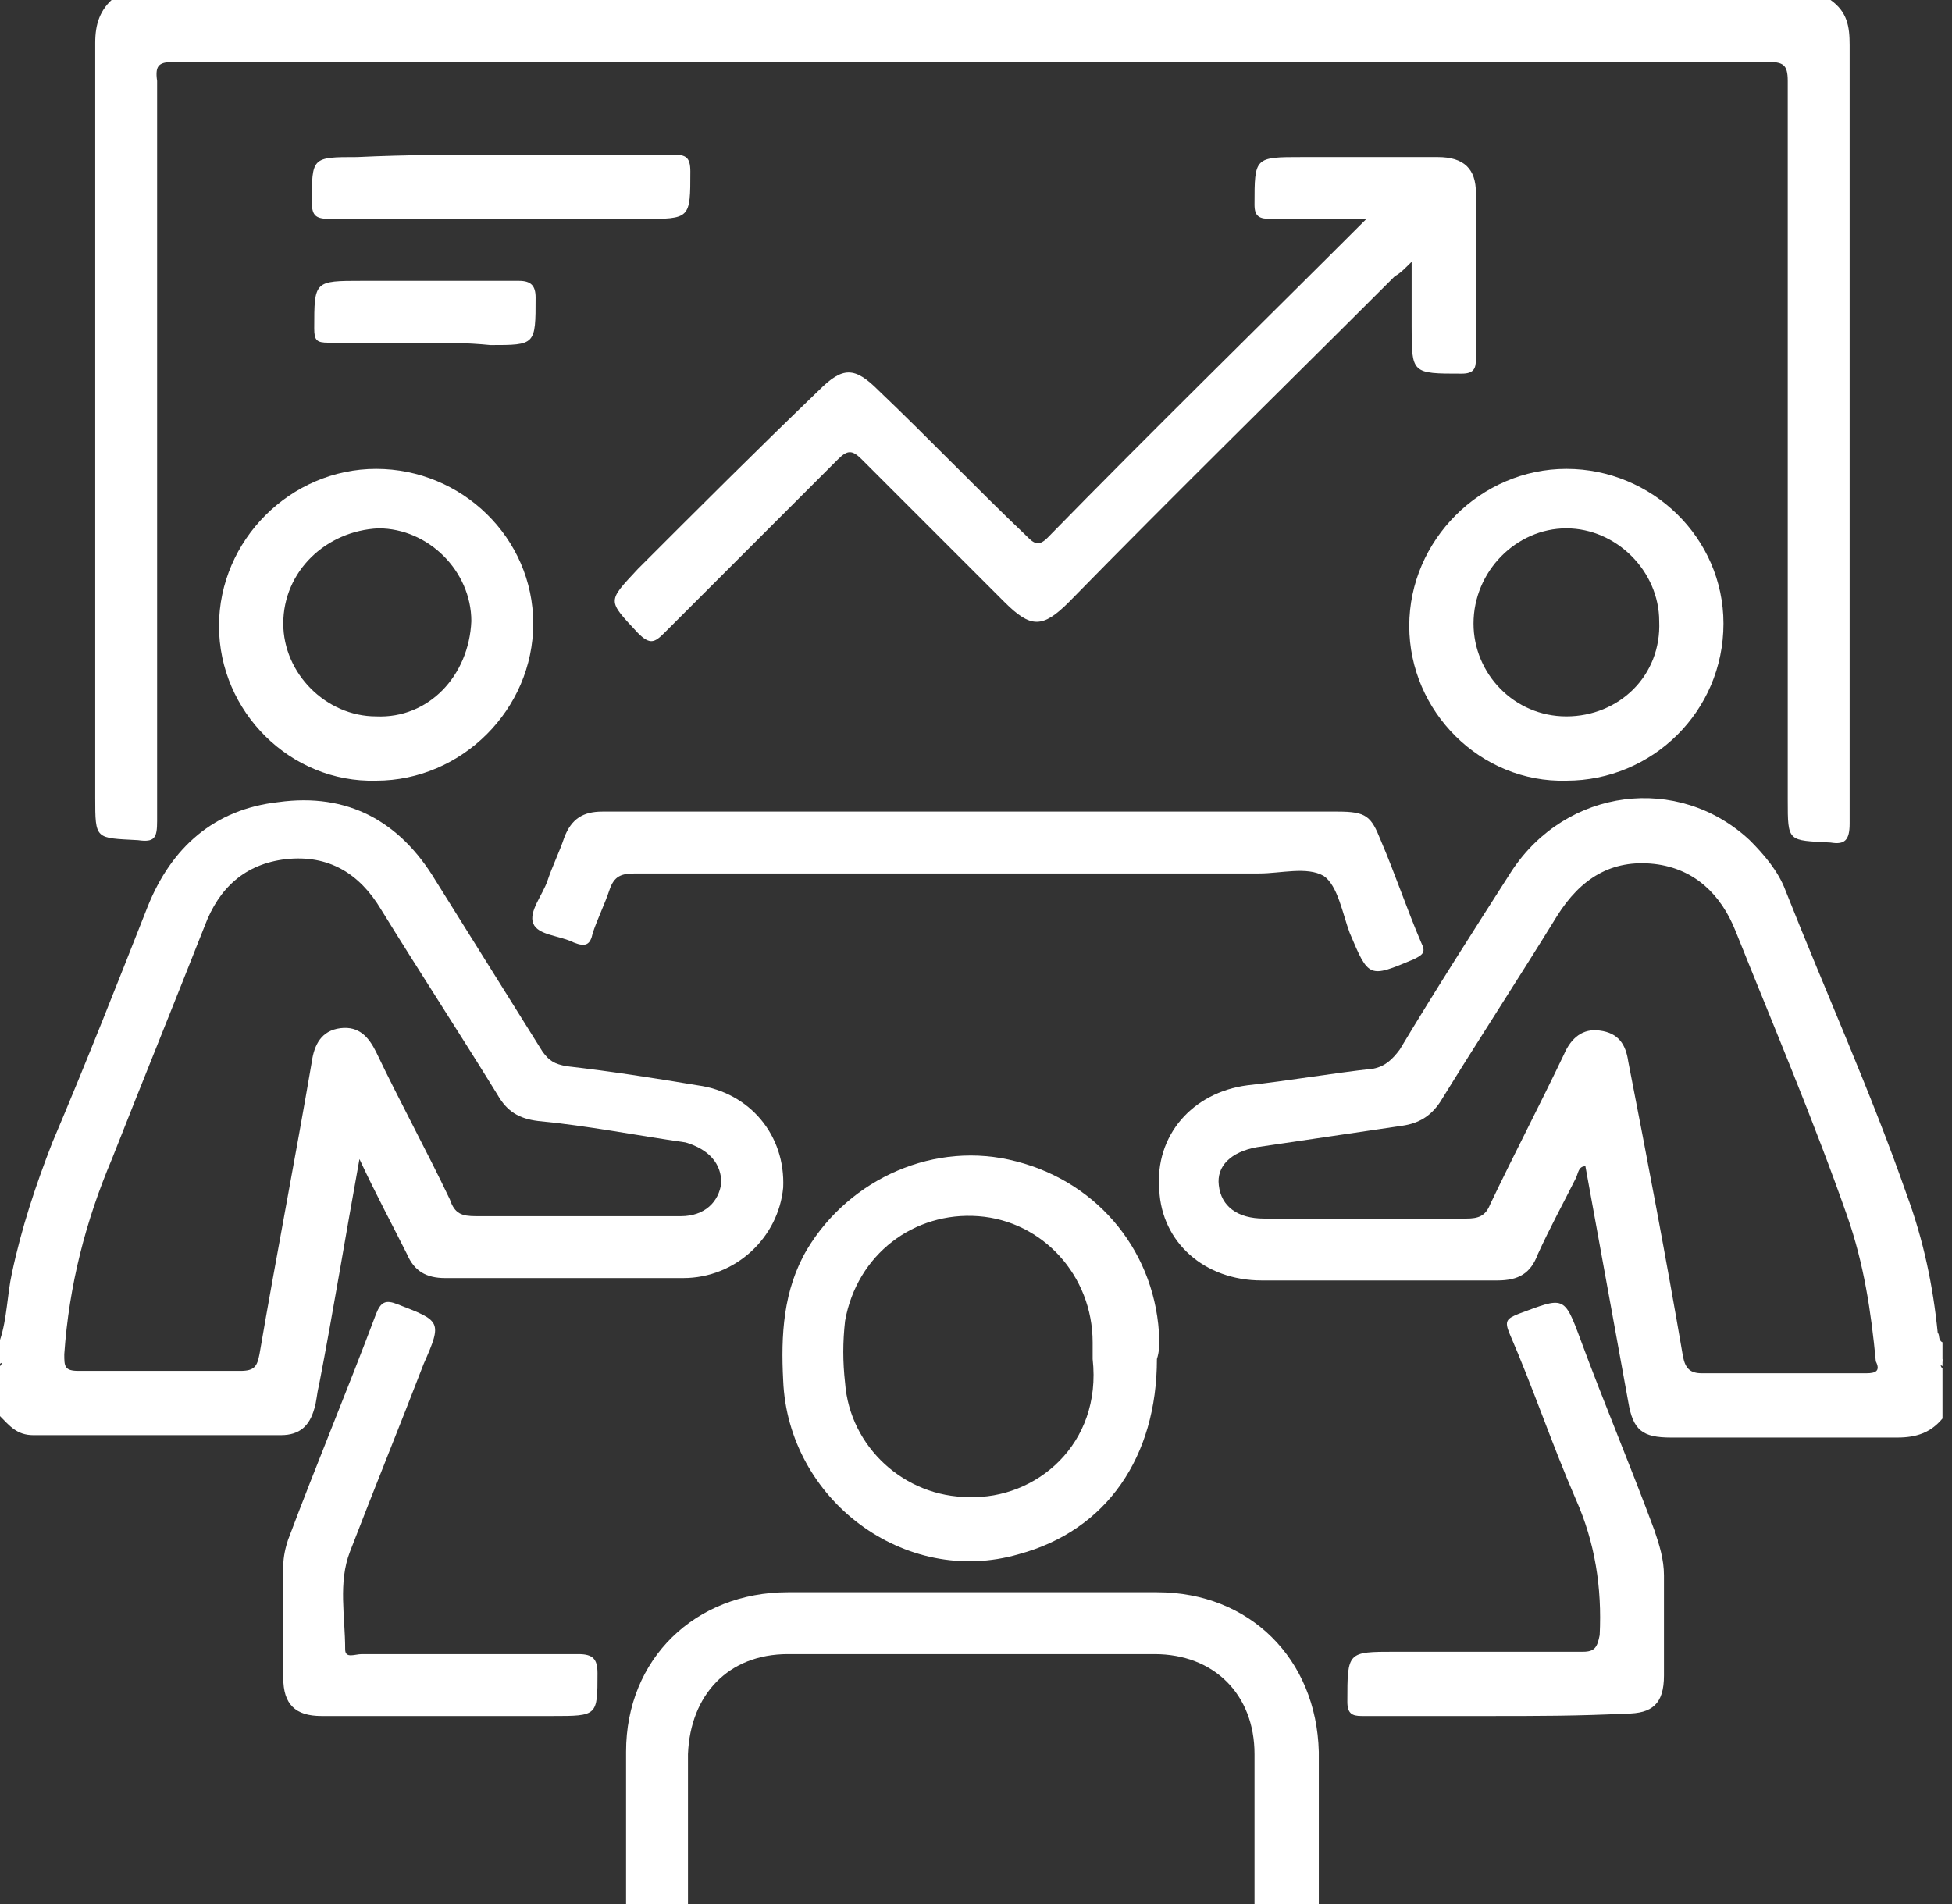 <?xml version="1.0" encoding="utf-8"?>
<!-- Generator: Adobe Illustrator 19.0.0, SVG Export Plug-In . SVG Version: 6.00 Build 0)  -->
<svg version="1.1" id="Layer_1" xmlns="http://www.w3.org/2000/svg" xmlns:xlink="http://www.w3.org/1999/xlink" x="0px" y="0px"
	 viewBox="-256 380.9 82 80" style="enable-background:new -256 380.9 82 80;" xml:space="preserve">
<rect x="-256" y="380.9" width="82" height="80" fill="#333333" stroke="none"/>
<style type="text/css">
	.st0{clip-path:url(#SVGID_2_);}
	.st1{fill:#FFFFFF;}
</style>
<g>
	<defs>
		<rect id="SVGID_1_" x="-256" y="380.9" width="81.6" height="80"/>
	</defs>
	<clipPath id="SVGID_2_">
		<use xlink:href="#SVGID_1_"  style="overflow:visible;"/>
	</clipPath>
	<g class="st0">
		<path class="st1" d="M-179.1,380.9c0.7,0.5,0.8,1.1,0.8,1.9c0,10.9,0,21.8,0,32.7c0,0.7-0.2,0.9-0.8,0.8c-1.8-0.1-1.8,0-1.8-1.8
			c0-10.1,0-20.1,0-30.2c0-0.7-0.2-0.8-0.9-0.8c-22.3,0-44.5,0-66.8,0c-0.7,0-0.9,0.1-0.8,0.8c0,10.4,0,20.8,0,31.1
			c0,0.7-0.1,0.9-0.8,0.8c-1.8-0.1-1.8,0-1.8-1.8c0-10.6,0-21.1,0-31.7c0-0.8,0.2-1.4,0.8-1.9L-179.1,380.9L-179.1,380.9z"/>
		<path class="st1" d="M-203.3,460.9c0-2.1,0-4.2,0-6.3c0-2.5-1.7-4.2-4.2-4.2c-5.1,0-10.3,0-15.4,0c-2.5,0-4.1,1.7-4.2,4.2
			c0,2.1,0,4.2,0,6.3h-2.6c0-2.1,0-4.3,0-6.4c0-3.9,2.9-6.7,6.8-6.7c5.2,0,10.3,0,15.5,0c3.9,0,6.7,2.8,6.8,6.7c0,2.1,0,4.3,0,6.4
			H-203.3L-203.3,460.9z"/>
		<path class="st1" d="M-256,437.9c0.2,0.1,0.2,0.2,0,0.3V437.9z"/>
		<path class="st1" d="M-174.4,438.3c-0.2-0.1-0.2-0.2,0-0.3V438.3z"/>
		<path class="st1" d="M-198.6,390.1c-1.5,0-2.8,0-4,0c-0.5,0-0.7-0.1-0.7-0.6c0-2,0-2,2-2c1.9,0,3.8,0,5.7,0c1.1,0,1.6,0.5,1.6,1.5
			c0,2.4,0,4.7,0,7c0,0.4-0.1,0.6-0.6,0.6c-2.1,0-2.1,0-2.1-2c0-0.8,0-1.7,0-2.7c-0.3,0.3-0.5,0.5-0.7,0.6
			c-4.6,4.6-9.2,9.1-13.7,13.7c-1.1,1.1-1.6,1.1-2.7,0c-2-2-4-4-6-6c-0.4-0.4-0.6-0.4-1,0c-2.4,2.4-4.8,4.8-7.3,7.3
			c-0.4,0.4-0.6,0.5-1.1,0c-1.3-1.4-1.3-1.3,0-2.7c2.5-2.5,5-5,7.6-7.5c1-1,1.5-1,2.5,0c2.1,2,4.1,4.1,6.2,6.1
			c0.3,0.3,0.5,0.5,0.9,0.1C-207.7,399.1-203.2,394.7-198.6,390.1L-198.6,390.1z"/>
		<path class="st1" d="M-215.2,415c5.1,0,10.3,0,15.4,0c1.2,0,1.4,0.2,1.8,1.2c0.6,1.4,1.1,2.9,1.7,4.3c0.2,0.4,0.1,0.5-0.3,0.7
			c-1.9,0.8-1.9,0.8-2.7-1.1c-0.3-0.8-0.5-2-1.1-2.4c-0.7-0.4-1.8-0.1-2.7-0.1c-8.7,0-17.5,0-26.2,0c-0.6,0-0.9,0.1-1.1,0.7
			c-0.2,0.6-0.5,1.2-0.7,1.8c-0.1,0.5-0.3,0.6-0.8,0.4c-0.6-0.3-1.5-0.3-1.7-0.8c-0.2-0.5,0.4-1.2,0.6-1.8c0.2-0.6,0.5-1.2,0.7-1.8
			c0.3-0.8,0.8-1.1,1.6-1.1C-225.5,415-220.4,415-215.2,415z"/>
		<path class="st1" d="M-237.1,453c-1.8,0-3.6,0-5.4,0c-1.1,0-1.6-0.5-1.6-1.6c0-1.6,0-3.1,0-4.7c0-0.4,0.1-0.8,0.2-1.1
			c1.2-3.2,2.5-6.3,3.7-9.5c0.2-0.5,0.4-0.6,0.9-0.4c1.8,0.7,1.9,0.7,1.1,2.5c-1,2.6-2.1,5.3-3.1,7.9c-0.5,1.3-0.2,2.7-0.2,4.1
			c0,0.4,0.4,0.2,0.7,0.2c3,0,6,0,9.1,0c0.6,0,0.8,0.2,0.8,0.8c0,1.8,0,1.8-1.9,1.8C-234.3,453-235.7,453-237.1,453L-237.1,453z"/>
		<path class="st1" d="M-193.3,453c-1.8,0-3.7,0-5.5,0c-0.4,0-0.6-0.1-0.6-0.6c0-2.1,0-2.1,2-2.1c2.6,0,5.3,0,7.9,0
			c0.5,0,0.6-0.2,0.7-0.7c0.1-2-0.2-3.9-1-5.7c-1-2.3-1.8-4.7-2.8-7c-0.2-0.5-0.1-0.6,0.4-0.8c1.9-0.7,1.9-0.8,2.6,1.1
			c1,2.7,2.1,5.3,3.1,8c0.2,0.6,0.4,1.2,0.4,1.9c0,1.4,0,2.8,0,4.2c0,1.2-0.5,1.6-1.6,1.6C-189.7,453-191.5,453-193.3,453
			L-193.3,453z"/>
		<path class="st1" d="M-234.9,387.4c2.4,0,4.8,0,7.2,0c0.5,0,0.7,0.1,0.7,0.7c0,2,0,2-2,2c-4.4,0-8.7,0-13.1,0
			c-0.6,0-0.8-0.1-0.8-0.7c0-1.9,0-1.9,1.9-1.9C-238.9,387.4-236.9,387.4-234.9,387.4z"/>
		<path class="st1" d="M-238.2,395.3c-1.3,0-2.7,0-4,0c-0.5,0-0.6-0.1-0.6-0.6c0-2,0-2,2-2c2.2,0,4.4,0,6.6,0c0.5,0,0.7,0.2,0.7,0.7
			c0,2,0,2-1.9,2C-236.4,395.3-237.3,395.3-238.2,395.3L-238.2,395.3z"/>
		<path class="st1" d="M-174.4,437.3c-0.2-0.1-0.1-0.3-0.2-0.4c-0.2-2-0.6-3.9-1.3-5.8c-1.5-4.3-3.4-8.5-5.1-12.8
			c-0.3-0.8-0.9-1.5-1.5-2.1c-3-2.8-7.7-2.2-10,1.3c-1.6,2.5-3.2,5-4.7,7.5c-0.3,0.4-0.6,0.7-1.1,0.8c-1.8,0.2-3.5,0.5-5.3,0.7
			c-2.3,0.3-3.9,2.1-3.7,4.4c0.1,2.2,1.9,3.8,4.3,3.8c3.3,0,6.6,0,9.9,0c0.9,0,1.4-0.3,1.7-1.1c0.5-1.1,1.1-2.2,1.6-3.2
			c0.1-0.2,0.1-0.5,0.4-0.5c0.6,3.3,1.2,6.6,1.8,9.9c0.2,1.2,0.6,1.5,1.8,1.5c3.2,0,6.4,0,9.5,0c0.8,0,1.4-0.2,1.9-0.8v-2.1
			c-0.1-0.1-0.1-0.2,0-0.3L-174.4,437.3L-174.4,437.3z M-177.6,438.6c-1.2,0-2.4,0-3.5,0c-1.1,0-2.3,0-3.4,0c-0.5,0-0.7-0.2-0.8-0.7
			c-0.7-4.1-1.5-8.3-2.3-12.4c-0.1-0.7-0.4-1.2-1.2-1.3c-0.7-0.1-1.2,0.3-1.5,1c-1,2.1-2.1,4.2-3.1,6.3c-0.2,0.5-0.5,0.6-1,0.6
			c-2.8,0-5.6,0-8.5,0c-1.1,0-1.8-0.5-1.9-1.4c-0.1-0.8,0.5-1.4,1.6-1.6c2-0.3,4.1-0.6,6.1-0.9c0.7-0.1,1.2-0.4,1.6-1
			c1.6-2.6,3.3-5.2,4.9-7.8c1-1.6,2.3-2.4,4.1-2.2c1.7,0.2,2.8,1.3,3.4,2.8c1.6,4,3.3,8,4.7,12c0.7,2,1,4,1.2,6.1
			C-177,438.5-177.2,438.6-177.6,438.6L-177.6,438.6z"/>
		<path class="st1" d="M-226.7,426.5c-1.8-0.3-3.7-0.6-5.5-0.8c-0.5-0.1-0.7-0.2-1-0.6c-1.5-2.4-3-4.8-4.5-7.2
			c-1.5-2.5-3.7-3.7-6.6-3.3c-2.7,0.3-4.5,1.9-5.5,4.4c-1.3,3.3-2.6,6.6-4,9.9c-0.7,1.8-1.3,3.6-1.7,5.5c-0.2,0.9-0.2,1.9-0.5,2.8
			v0.8c0.1,0.1,0.1,0.2,0,0.3v2.1c0.4,0.4,0.7,0.8,1.4,0.8c3.5,0,6.9,0,10.4,0c0.8,0,1.2-0.4,1.4-1.1c0.1-0.3,0.1-0.6,0.2-1
			c0.6-3.1,1.1-6.2,1.7-9.5c0.7,1.5,1.4,2.8,2,4c0.3,0.7,0.8,1,1.6,1c3.3,0,6.7,0,10,0c2.2,0,4-1.7,4.2-3.8
			C-223,428.6-224.5,426.8-226.7,426.5L-226.7,426.5z M-225.7,430.6c-0.1,0.8-0.7,1.4-1.7,1.4c-1.5,0-2.9,0-4.4,0
			c-1.4,0-2.8,0-4.2,0c-0.6,0-0.9-0.1-1.1-0.7c-1-2.1-2.1-4.1-3.1-6.2c-0.3-0.6-0.7-1.1-1.5-1c-0.8,0.1-1.1,0.7-1.2,1.4
			c-0.7,4.1-1.5,8.2-2.2,12.3c-0.1,0.5-0.2,0.7-0.8,0.7c-2.3,0-4.6,0-6.8,0c-0.6,0-0.6-0.2-0.6-0.7c0.2-2.9,0.9-5.6,2-8.2
			c1.3-3.3,2.6-6.5,3.9-9.8c0.6-1.6,1.7-2.6,3.4-2.8c1.8-0.2,3.1,0.6,4,2.1c1.6,2.6,3.3,5.2,4.9,7.8c0.4,0.7,0.9,1,1.7,1.1
			c2.1,0.2,4.1,0.6,6.2,0.9C-226.2,429.2-225.7,429.8-225.7,430.6z"/>
		<path class="st1" d="M-207.3,437.2c-0.1-3.6-2.5-6.6-6-7.5c-3.4-0.9-7,0.7-8.8,3.7c-1,1.7-1.1,3.6-1,5.5c0.2,5,5.1,8.7,9.9,7.3
			c3.7-1,5.8-4.1,5.8-8.2C-207.3,437.7-207.3,437.4-207.3,437.2L-207.3,437.2z M-215.3,443.8c-2.7,0-5-2.1-5.2-4.8
			c-0.1-0.9-0.1-1.7,0-2.6c0.5-2.8,2.9-4.6,5.6-4.4c2.7,0.2,4.8,2.5,4.8,5.3c0,0.2,0,0.4,0,0.7
			C-209.7,441.6-212.5,443.9-215.3,443.8L-215.3,443.8z"/>
		<path class="st1" d="M-240.2,400.6c-3.6,0-6.6,3-6.6,6.6c0,3.6,3,6.6,6.6,6.5c3.6,0,6.6-3,6.6-6.6
			C-233.6,403.5-236.6,400.6-240.2,400.6z M-240.2,411c-2.1,0-3.9-1.8-3.9-3.9c0-2.2,1.8-3.9,4-4c2.1,0,3.9,1.8,3.9,3.9
			C-236.3,409.3-238,411.1-240.2,411L-240.2,411z"/>
		<path class="st1" d="M-190.2,400.6c-3.6,0-6.6,3-6.6,6.6c0,3.6,3,6.6,6.6,6.5c3.6,0,6.6-2.9,6.6-6.6
			C-183.6,403.5-186.6,400.6-190.2,400.6z M-190.2,411c-2.2,0-3.9-1.8-3.9-3.9c0-2.2,1.8-4,3.9-4c2.1,0,3.9,1.8,3.9,3.9
			C-186.2,409.3-188,411-190.2,411z"/>
	</g>
</g>
</svg>
